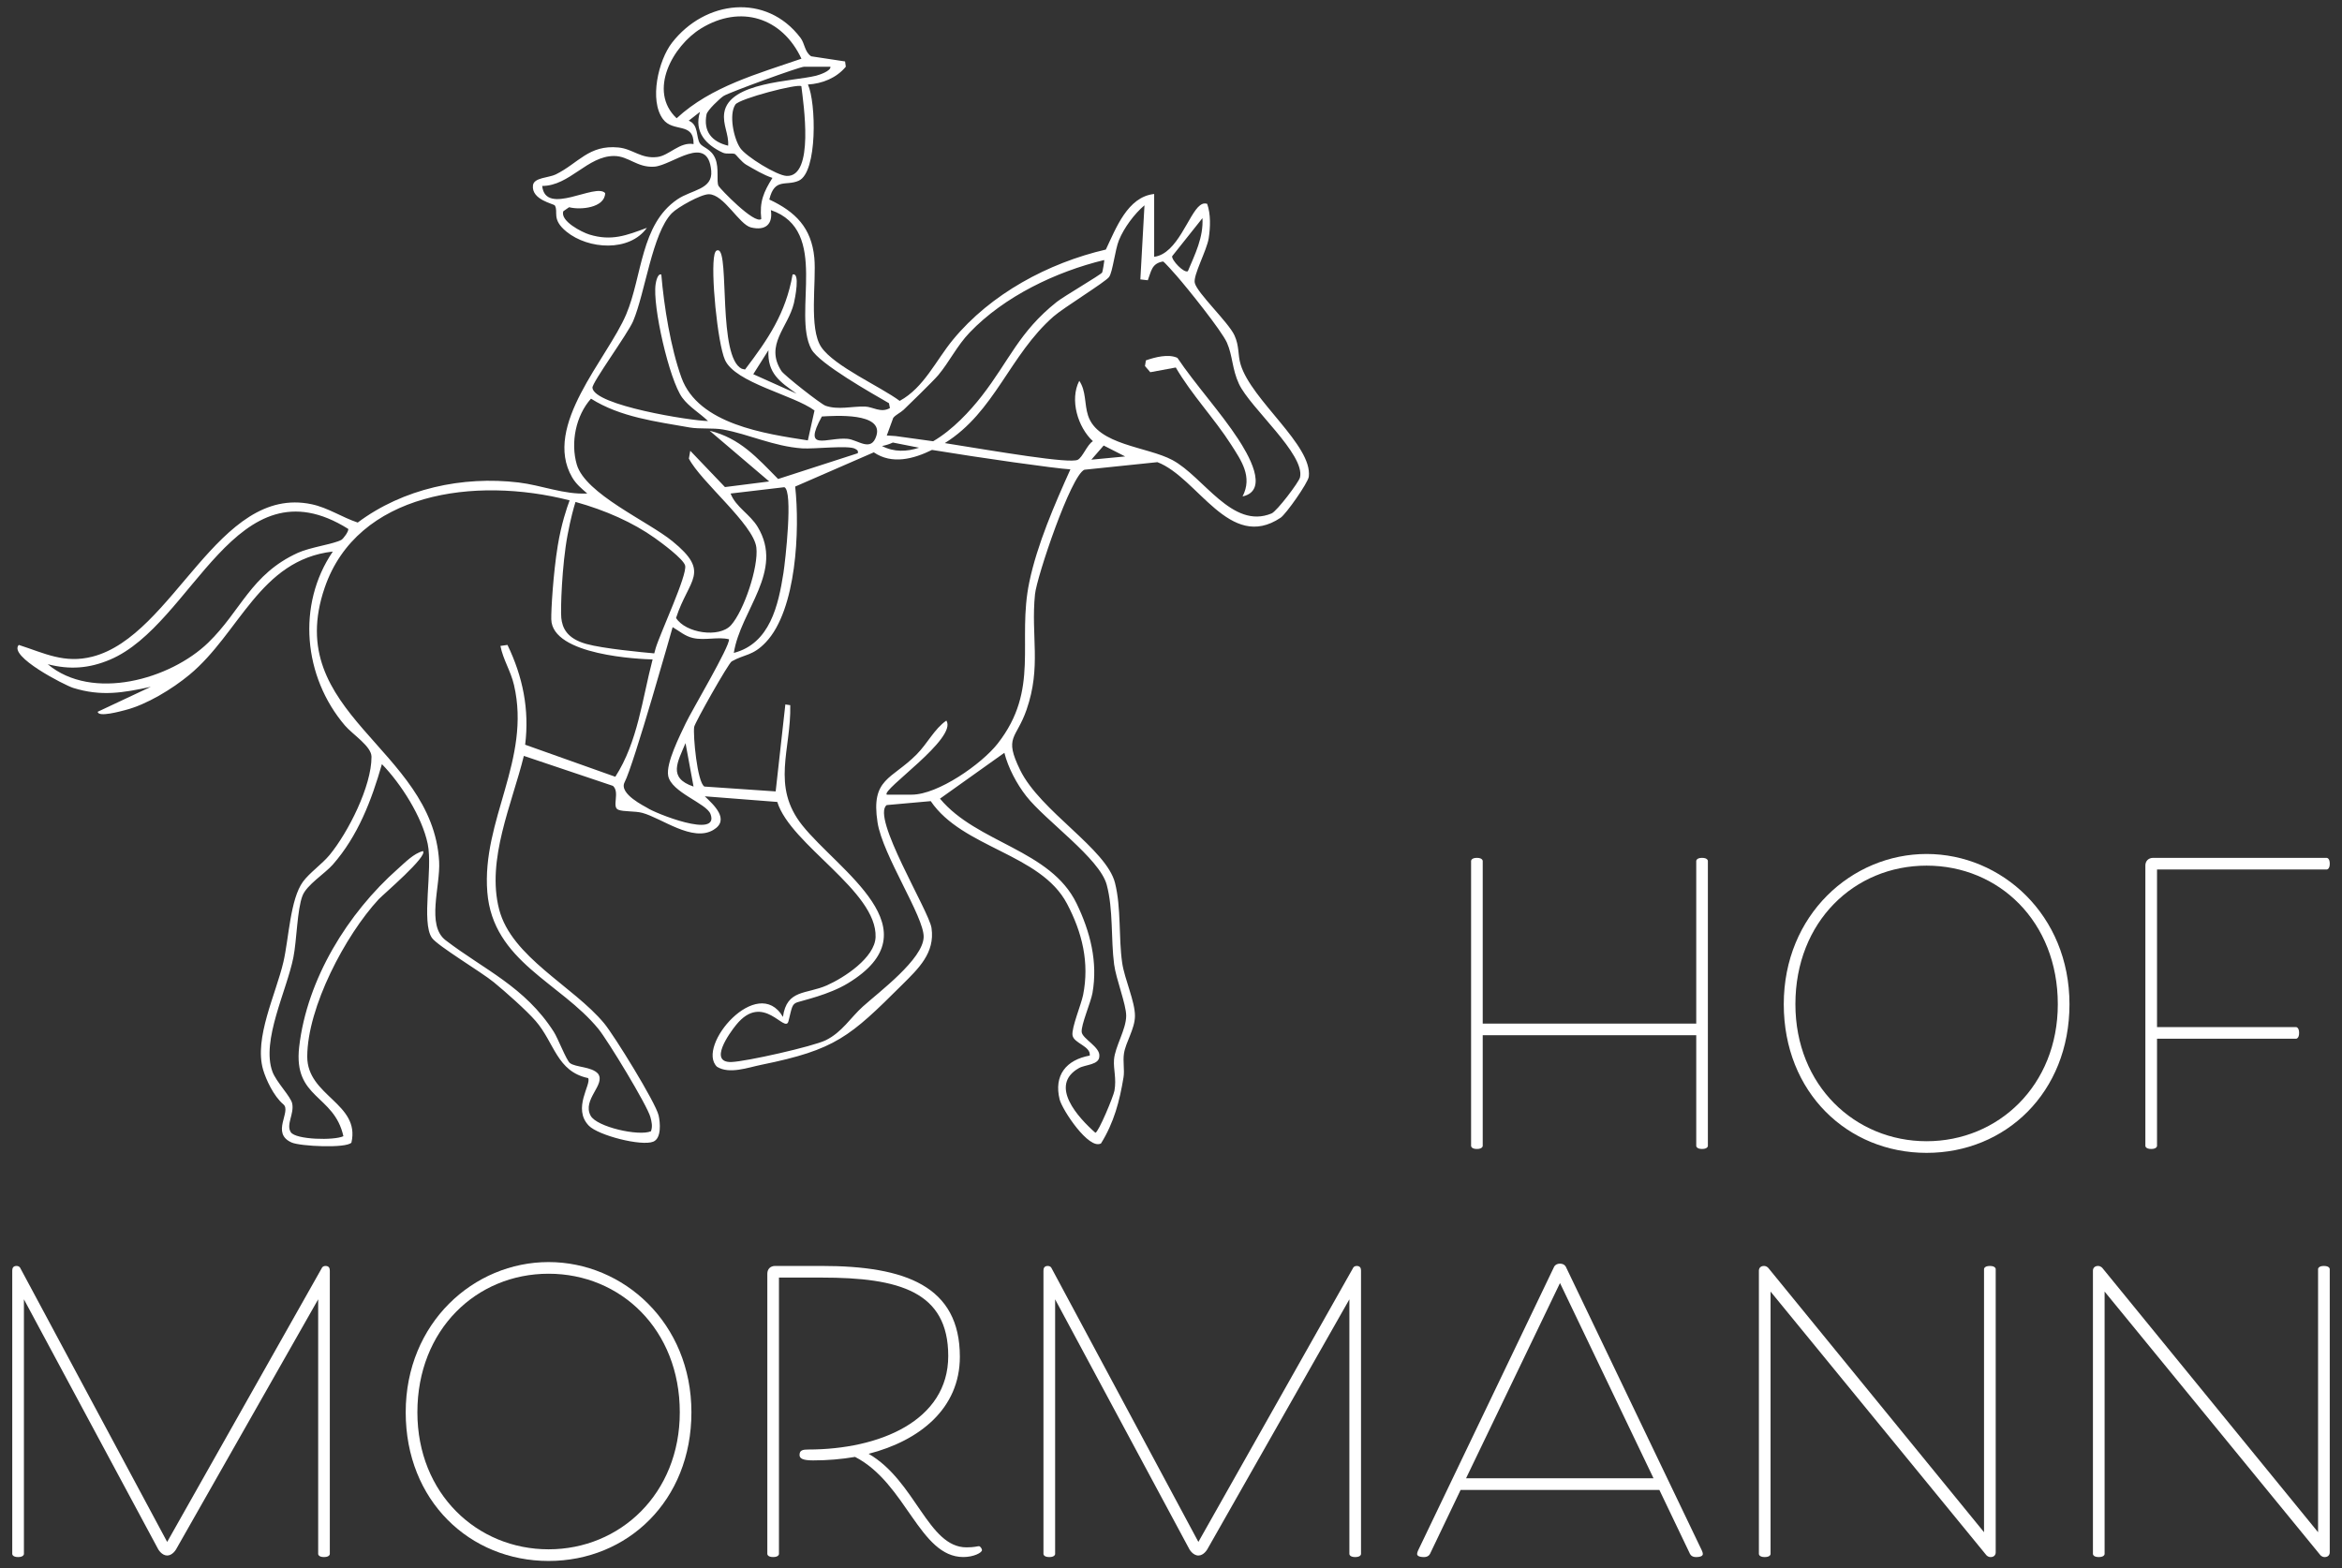 <?xml version="1.0" encoding="iso-8859-1"?>
<!-- Generator: Adobe Illustrator 30.2.0, SVG Export Plug-In . SVG Version: 9.03 Build 0)  -->
<svg version="1.1" id="Ebene_1" xmlns="http://www.w3.org/2000/svg" xmlns:xlink="http://www.w3.org/1999/xlink" x="0px" y="0px"
	 width="221px" height="148px" viewBox="0 0 221 148" style="enable-background:new 0 0 221 148;" xml:space="preserve">
<rect x="0" y="0" width="221" height="148" fill="#333333" stroke="none"/>
<g>
	<path style="fill:#FFFFFF;" d="M160.613,80.961c-0.549,0-0.549,0.294-0.549,0.294v15.348h-20.149V81.255c0,0,0-0.294-0.549-0.294
		c-0.549,0-0.549,0.294-0.549,0.294v26.888c0,0,0,0.292,0.549,0.292c0.549,0,0.549-0.292,0.549-0.292V97.702h20.149v10.441
		c0,0,0,0.292,0.549,0.292c0.549,0,0.549-0.292,0.549-0.292V81.255C161.162,81.255,161.162,80.961,160.613,80.961z"/>
	<path style="fill:#FFFFFF;" d="M181.802,80.595c-7.068,0-13.479,5.752-13.479,14.177c0,8.352,6.043,14.03,13.479,14.031
		c7.438,0,13.482-5.679,13.482-14.031C195.283,86.348,188.874,80.595,181.802,80.595z M181.802,107.704
		c-6.738,0-12.381-5.24-12.381-12.932c0-7.802,5.569-13.077,12.381-13.077c6.816,0,12.381,5.275,12.381,13.077
		C194.183,102.464,188.543,107.703,181.802,107.704z"/>
	<path style="fill:#FFFFFF;" d="M202.444,108.143c0,0,0,0.292,0.552,0.292c0.549,0,0.549-0.292,0.549-0.292V98.032h13.115
		c0,0,0.292,0,0.292-0.549c0-0.551-0.292-0.551-0.292-0.551h-13.115V82.061h16.008c0,0,0.292,0,0.292-0.549
		c0-0.551-0.292-0.551-0.292-0.551h-16.375c-0.439,0-0.734,0.294-0.734,0.732h0.001V108.143z"/>
	<path style="fill:#FFFFFF;" d="M30.719,119.476c-0.293,0-0.364,0.221-0.364,0.221l-14.58,25.824L1.926,119.696
		c0,0-0.072-0.221-0.367-0.221c-0.329,0-0.403,0.221-0.403,0.44v26.742c0,0,0,0.292,0.552,0.292c0.549,0,0.549-0.292,0.549-0.292
		v-24.032l12.674,23.592c0,0,0.331,0.587,0.845,0.586c0.513,0,0.841-0.586,0.841-0.586l13.407-23.592v24.032
		c0,0,0,0.292,0.549,0.292c0.549,0,0.549-0.292,0.549-0.292v-26.742C31.122,119.696,31.05,119.476,30.719,119.476z"/>
	<path style="fill:#FFFFFF;" d="M51.766,119.109c-7.069,0-13.482,5.752-13.482,14.177c0,8.351,6.046,14.031,13.482,14.031
		s13.479-5.679,13.479-14.031C65.245,124.862,58.836,119.109,51.766,119.109z M51.767,146.218c-6.741,0-12.381-5.24-12.381-12.932
		c0-7.802,5.569-13.077,12.381-13.077c6.812,0,12.381,5.275,12.381,13.077C64.149,140.978,58.509,146.218,51.767,146.218z"/>
	<path style="fill:#FFFFFF;" d="M92.371,145.923c-0.145,0-0.402,0.11-1.172,0.11c-3.627,0-4.799-6.264-9.231-8.829
		c4.835-1.246,8.608-4.285,8.608-9.157c0-6.668-5.127-8.573-13.04-8.573h-4.394c-0.442,0-0.734,0.294-0.734,0.732v26.45
		c0,0,0,0.292,0.549,0.292s0.549-0.292,0.549-0.292v-26.083h4.03c7.329,0,11.943,1.319,11.943,7.4c0,6.117-6.485,8.827-13.226,8.827
		c-0.513,0-0.805,0.073-0.805,0.513c0,0.33,0.293,0.513,1.283,0.513c1.355,0,2.676-0.11,3.955-0.33
		c4.839,2.491,6.082,9.451,10.222,9.451c0.952,0,1.757-0.402,1.757-0.659C92.662,146.18,92.517,145.923,92.371,145.923z"/>
	<path style="fill:#FFFFFF;" d="M128.028,119.476c-0.293,0-0.364,0.221-0.364,0.221l-14.58,25.824l-13.849-25.824
		c0,0-0.072-0.221-0.367-0.221c-0.329,0-0.403,0.221-0.403,0.44v26.742c0,0,0,0.292,0.552,0.292c0.549,0,0.549-0.292,0.549-0.292
		v-24.032l12.673,23.592c0,0,0.331,0.587,0.846,0.586c0.513,0,0.841-0.586,0.841-0.586l13.407-23.592v24.032
		c0,0,0,0.292,0.549,0.292c0.549,0,0.549-0.292,0.549-0.292v-26.742C128.431,119.696,128.359,119.476,128.028,119.476z"/>
	<path style="fill:#FFFFFF;" d="M147.792,119.623c0,0-0.11-0.365-0.585-0.365c-0.477,0-0.588,0.365-0.588,0.365l-12.784,26.668
		c0,0-0.11,0.22-0.11,0.367c0,0.145,0.145,0.292,0.659,0.292c0.477,0,0.588-0.367,0.588-0.367l2.857-5.97h18.756l2.857,5.97
		c0,0,0.107,0.367,0.585,0.367c0.512,0,0.659-0.145,0.659-0.292c0-0.147-0.11-0.367-0.11-0.367L147.792,119.623z M138.343,139.514
		l8.864-18.426l8.826,18.426H138.343z"/>
	<path style="fill:#FFFFFF;" d="M187.773,119.476c-0.552,0-0.552,0.294-0.552,0.294v24.835l-20.33-24.908
		c0,0-0.146-0.221-0.438-0.221c-0.331,0-0.477,0.221-0.477,0.44v26.742c0,0,0,0.292,0.549,0.292c0.552,0,0.552-0.292,0.552-0.292
		v-24.764l20.33,24.837c0,0,0.146,0.22,0.438,0.22c0.331,0,0.477-0.22,0.477-0.44v-26.741
		C188.321,119.769,188.321,119.476,187.773,119.476z"/>
	<path style="fill:#FFFFFF;" d="M219.294,119.476c-0.552,0-0.552,0.294-0.552,0.294v24.835l-20.33-24.908
		c0,0-0.146-0.221-0.438-0.221c-0.331,0-0.477,0.221-0.477,0.44v26.742c0,0,0,0.292,0.549,0.292c0.552,0,0.552-0.292,0.552-0.292
		v-24.764l20.33,24.837c0,0,0.146,0.22,0.438,0.22c0.331,0,0.477-0.22,0.477-0.44v-26.741
		C219.843,119.769,219.843,119.476,219.294,119.476z"/>
	<path style="fill:#FFFFFF;" d="M110.952,34.683c1.471,2.532,3.663,4.844,5.207,7.26c0.992,1.551,2.051,3.045,1.094,4.91
		c2.589-0.573,0.448-4.098-0.423-5.43c-1.653-2.528-4.008-5.1-5.725-7.648c-0.856-0.4-2.129-0.059-2.973,0.236l-0.088,0.536
		l0.502,0.582L110.952,34.683z"/>
	<path style="fill:#FFFFFF;" d="M117.068,34.391c-0.276-0.917-0.108-1.734-0.587-2.757c-0.574-1.23-3.506-3.969-3.736-4.932
		c-0.172-0.725,1.137-3.061,1.316-4.231c0.157-1.03,0.198-2.255-0.148-3.237c-0.266-0.076-0.449-0.024-0.669,0.14
		c-1.088,0.817-2.126,4.591-4.332,4.861v-5.927c-2.513,0.261-3.612,3.26-4.559,5.244c-5.428,1.261-10.86,4.176-14.433,8.515
		c-1.606,1.95-2.737,4.525-5.021,5.767c-1.807-1.347-6.158-3.26-7.393-5.065c-1.207-1.764-0.45-6.238-0.664-8.454
		c-0.273-2.823-1.772-4.325-4.246-5.485c0.498-2.08,1.57-1.242,2.771-1.773c1.794-0.793,1.645-7.416,0.872-9.081
		c1.364-0.083,2.698-0.62,3.575-1.68l-0.069-0.498l-3.199-0.485c-0.62-0.41-0.597-1.199-1.001-1.734
		c-3.232-4.276-9.024-3.557-12.135,0.458c-1.28,1.652-2.166,5.424-0.849,7.207c0.959,1.298,2.917,0.221,2.889,2.354
		c-1.313-0.23-2.298,1.082-3.417,1.219c-1.549,0.19-2.309-0.762-3.668-0.897c-2.803-0.276-3.779,1.488-5.93,2.546
		c-0.651,0.32-2.056,0.28-2.143,1.029c-0.16,1.374,1.97,1.737,2.066,1.899c0.366,0.614-0.355,1.286,1.099,2.472
		c2.058,1.679,5.945,1.935,7.585-0.364c-1.924,0.714-3.33,1.275-5.423,0.634c-0.711-0.218-2.793-1.276-2.459-2.203l0.544-0.376
		c1.051,0.28,3.37,0.066,3.403-1.33c-0.893-1.01-5.633,2.22-5.944-0.677c2.595-0.004,4.269-2.835,6.788-2.827
		c1.366,0.004,2.169,1.113,3.781,1.009c1.688-0.109,5.074-3.191,5.382,0.394c0.153,1.777-1.84,1.765-3.204,2.696
		c-3.472,2.369-3.295,7.231-4.816,10.838c-1.76,4.178-7.931,10.525-5.106,15.386c0.375,0.646,0.885,1.058,1.43,1.53
		c-2.21,0.113-4.308-0.78-6.48-1.04c-5.283-0.632-10.902,0.574-15.182,3.781c-1.481-0.492-2.8-1.4-4.348-1.728
		C20.562,45.717,16.434,59.99,8.728,61.97c-2.653,0.682-4.517-0.319-6.956-1.105c-1.012,1.069,4.341,3.809,5.136,4.057
		c2.631,0.82,4.703,0.467,7.325-0.104l-5.011,2.354c0.033,0.554,2.204-0.058,2.579-0.153c2.044-0.518,4.457-1.997,6.08-3.342
		c4.735-3.921,6.625-10.84,13.525-11.625c-3.427,5.034-2.764,11.833,1.139,16.413c0.728,0.854,2.507,1.961,2.511,2.952
		c0.011,2.779-2.207,7.149-3.959,9.276c-0.705,0.854-1.88,1.668-2.503,2.512c-1.211,1.643-1.341,5.388-1.849,7.574
		c-0.707,3.046-2.792,7.187-1.916,10.175c0.278,0.947,0.997,2.498,1.914,3.272c0.788,0.668-1.224,2.726,0.785,3.602
		c0.821,0.358,5.137,0.564,5.634,0.007c0.851-3.711-4.181-4.39-4.169-8.122c0.016-4.675,3.604-11.453,6.737-14.841
		c0.407-0.44,4.674-4.063,4.184-4.552c-0.879,0.225-1.67,1.058-2.359,1.667c-4.738,4.187-8.588,10.413-9.324,16.816
		c-0.566,4.92,3.297,4.466,4.173,8.426c-0.86,0.416-4.499,0.337-4.963-0.378c-0.469-0.722,0.342-1.736,0.13-2.715
		c-0.141-0.657-1.507-2.028-1.864-2.999c-1.073-2.92,1.351-7.64,1.978-10.784c0.324-1.628,0.35-4.509,0.862-5.825
		c0.397-1.02,2.112-2.084,2.851-2.924c2.381-2.707,3.664-6.077,4.641-9.489c1.811,1.858,3.794,4.982,4.322,7.529
		c0.497,2.396-0.631,7.414,0.4,8.871c0.536,0.758,4.656,3.214,5.842,4.188c1.08,0.888,3.059,2.635,3.944,3.654
		c1.779,2.05,1.99,4.768,4.951,5.388c0.335,0.573-1.513,2.857,0.064,4.49c0.89,0.921,4.965,1.962,6.081,1.511
		c0.791-0.32,0.662-1.8,0.507-2.477c-0.275-1.209-4.196-7.557-5.139-8.691c-2.92-3.516-8.739-6.238-9.911-10.758
		c-1.216-4.692,1.22-9.955,2.333-14.482l8.408,2.829c0.681,0.607-0.135,1.986,0.496,2.25c0.494,0.207,1.563,0.106,2.275,0.298
		c1.824,0.49,4.732,2.792,6.711,1.605c1.603-0.961-0.003-2.393-0.814-3.168l6.839,0.531c1.253,4.061,9.431,8.409,9.275,12.757
		c-0.07,1.946-2.965,3.827-4.583,4.548c-1.96,0.872-3.79,0.352-4.159,2.981c-2.382-4.08-8.234,2.765-6.222,4.706
		c1.169,0.73,2.906,0.074,4.201-0.189c6.99-1.418,8.339-2.64,13.271-7.55c1.517-1.51,3.117-2.994,2.77-5.361
		c-0.236-1.61-5.725-10.486-4.226-11.597l4.153-0.372c3.008,4.438,10.358,4.944,12.856,9.675c1.443,2.734,2.13,5.565,1.521,8.621
		c-0.174,0.875-1.105,3.105-0.999,3.803c0.116,0.762,1.742,1.018,1.627,1.914c-2.22,0.402-3.407,1.863-2.843,4.137
		c0.243,0.982,2.769,4.804,3.907,4.152c1.221-1.966,1.754-3.982,2.123-6.24c0.111-0.681-0.072-1.501,0.041-2.238
		c0.169-1.099,1.023-2.31,1.038-3.534c0.016-1.373-0.986-3.493-1.207-5.034c-0.348-2.417-0.079-5.156-0.675-7.533
		c-0.806-3.221-7.049-6.766-8.951-10.655c-1.561-3.194-0.375-2.88,0.602-5.689c1.414-4.069,0.4-6.967,0.798-10.903
		c0.166-1.64,3.384-11.213,4.661-11.752l6.891-0.715c3.829,1.468,6.807,8.47,11.622,5.247c0.518-0.347,2.589-3.298,2.662-3.873
		C123.873,42.033,118.091,37.788,117.068,34.391z M113.468,20.587c0.1,1.817-0.699,3.393-1.375,5.007
		c-0.358,0.218-1.548-1.038-1.485-1.413L113.468,20.587z M85.272,38.671c0.195-0.18,2.806-2.717,3.267-3.268
		c1.045-1.25,1.764-2.771,2.966-4.025c3.266-3.407,8.145-5.741,12.689-6.838c0.04,0.044-0.152,1.116-0.19,1.177
		c-0.132,0.219-3.609,2.24-4.287,2.779c-3.565,2.831-4.475,5.537-7.077,8.88c-1.082,1.391-2.739,3.197-4.585,4.268l-3.545-0.49
		c0,0-0.418-0.031-0.606-0.041l-0.06-0.006l-0.005,0.003c-0.055-0.002-0.098-0.007-0.159-0.007l0.61-1.67
		C84.562,39.112,84.937,38.98,85.272,38.671z M86.725,42.253c-1.142,0.381-2.367,0.431-3.497-0.16
		c0.368-0.066,0.742-0.192,1.028-0.329l0.005,0.003L86.725,42.253z M74.221,16.602c-0.932-0.045-3.814-1.822-4.367-2.627
		c-0.619-0.902-1.093-3.166-0.462-4.108c0.374-0.558,5.892-1.996,6.227-1.731C75.812,9.73,76.875,16.732,74.221,16.602z
		 M78.363,6.302c0.054,0.399-1.049,0.767-1.358,0.844c-2.196,0.546-8.221,0.584-8.661,3.496c-0.169,1.122,0.448,2.026,0.367,3.108
		c-1.531-0.368-2.357-1.334-2.04-2.955c0.076-0.392,1.258-1.51,1.607-1.736c0.529-0.342,7.175-2.757,7.578-2.757H78.363z
		 M66.157,2.682c3.723-2.278,7.653-1.035,9.47,2.857c-4.106,1.423-8.518,2.605-11.778,5.622C61.11,8.581,63.492,4.314,66.157,2.682z
		 M66.045,13.529c-0.375-0.568-0.099-1.766-1.056-2.139l1.064-0.831c-0.591,1.887,0.568,3.115,2.152,3.848
		c0.379,0.175,0.874,0.007,1.159,0.135c0.066,0.03,0.647,0.773,1.048,1.002c0.799,0.455,1.6,0.954,2.479,1.246
		c-0.835,1.33-1.232,2.254-1.055,3.879c-0.643,0.536-3.916-2.887-4.034-3.123c-0.218-0.439,0.077-1.668-0.304-2.583
		C67.114,14.036,66.312,13.933,66.045,13.529z M59.744,30.311c1.142-2.693,1.8-8.28,3.645-10.184c0.546-0.564,2.751-1.799,3.5-1.796
		c1.427,0.006,2.86,2.867,3.984,3.136c1.343,0.32,2.076-0.279,1.868-1.638c5.605,1.917,1.992,9.712,3.822,13.122
		c0.74,1.378,5.795,4.216,7.323,5.102l0.092,0.458c-0.847,0.494-1.633-0.123-2.347-0.142c-1.256-0.033-2.521,0.339-3.726-0.074
		c-0.449-0.154-3.905-2.875-4.167-3.28c-1.599-2.472,0.629-4.113,1.177-6.398c0.097-0.404,0.619-2.969-0.125-2.705
		c-0.641,3.651-2.31,6.102-4.486,8.962l-0.305-0.071c-2.264-1.085-1.171-10.939-2.202-11.174c-0.246-0.056-0.328,0.189-0.375,0.381
		c-0.384,1.577,0.288,8.376,0.986,9.952c0.966,2.179,6.481,3.312,8.452,4.779l-0.628,2.822c-4.03-0.627-10.337-1.518-11.929-5.927
		c-1.021-2.826-1.644-6.725-1.899-9.727c-0.36-0.131-0.51,0.736-0.536,0.905c-0.316,2.014,1.28,9.033,2.514,10.72
		c0.638,0.87,1.668,1.465,2.43,2.202c-1.621-0.022-10.749-1.471-10.907-3.137C55.859,36.107,59.238,31.503,59.744,30.311z
		 M82.703,41.112c-0.487,1.614-1.745,0.384-2.746,0.3c-1.916-0.162-4.269,1.283-2.403-2.105
		C78.746,39.236,83.366,38.916,82.703,41.112z M75.172,37.151l-4.091-1.836l1.432-2.263C72.394,35.226,73.591,36.036,75.172,37.151z
		 M54.427,43.84c-0.601-2.067-0.093-4.611,1.342-6.215c2.773,1.75,6.133,2.155,9.3,2.716c0.94,0.166,2.228,0.029,3.151,0.193
		c2.42,0.431,4.772,1.594,7.487,1.783c1.06,0.074,4.383-0.312,4.978,0.036c0.196,0.114,0.314,0.155,0.261,0.421l-7.521,2.432
		c-1.974-1.996-3.586-3.855-6.461-4.555l5.622,4.787l-4.176,0.53l-3.274-3.425l-0.13,0.737c1.131,2.193,6.107,6.21,6.366,8.389
		c0.219,1.838-1.171,5.971-2.392,7.334c-1.1,1.229-4.291,0.75-5.185-0.681c1.192-3.698,3.32-4.258-0.343-7.244
		C61.149,49.198,55.236,46.621,54.427,43.84z M71.494,49.722c-0.726-1.201-2.071-1.874-2.552-3.145l5.068-0.597
		c0.851,0.324,0.09,7-0.081,8.09c-0.478,3.043-1.268,6.662-4.683,7.55C69.88,57.573,74.029,53.916,71.494,49.722z M61.783,50.77
		c0.621,0.441,2.703,1.971,2.868,2.603c0.228,0.872-2.338,6.346-2.777,7.792c-0.05,0.164-0.09,0.333-0.136,0.498
		c-1.154-0.102-4.832-0.451-6.404-0.888c-1.876-0.521-2.271-1.549-2.367-2.449c-0.083-0.771,0.054-4.979,0.591-7.836
		c0.299-1.593,0.595-2.629,0.749-3.119C57.145,48.157,59.75,49.325,61.783,50.77z M28.11,52.173
		c-4.437,2.023-5.359,5.474-8.464,8.48c-3.584,3.471-10.948,5.556-15.142,2.033c2.083,0.536,3.906,0.403,5.878-0.431
		c7.883-3.337,11.822-19.01,22.476-12.34c0.077,0.205-0.456,0.932-0.648,1.038C31.496,51.347,29.267,51.645,28.11,52.173z
		 M58.063,73.309l-8.507-3.026c0.413-3.333-0.224-6.421-1.668-9.419l-0.666,0.096c0.262,1.324,0.97,2.349,1.282,3.695
		c1.63,7.027-3.062,12.74-2.519,19.54c0.523,6.549,6.892,8.519,10.488,12.916c0.867,1.06,4.599,7.194,4.902,8.319
		c0.121,0.451,0.221,0.875,0.051,1.336c-1.16,0.487-5.122-0.411-5.691-1.469c-0.825-1.532,1.457-2.946,0.696-3.967
		c-0.6-0.678-2.11-0.59-2.646-1c-0.342-0.262-1.127-2.328-1.528-2.953c-2.732-4.262-6.567-5.854-10.206-8.639
		c-1.846-1.412-0.478-5.104-0.613-7.441c-0.617-10.727-14.89-13.918-10.799-25.834c3.08-8.972,14.15-10.535,23.113-8.241
		c-0.255,0.676-0.788,2.239-1.12,4.273c-0.433,2.649-0.631,6.097-0.612,6.951c0.075,3.422,8.419,3.759,9.562,3.789
		C60.599,65.978,60.193,69.996,58.063,73.309z M67.046,76.825c0.894,2.385-5.286-0.099-5.967-0.58
		c-0.164-0.116-2.718-1.319-2.138-2.422c0.863-1.641,4.532-14.635,4.532-14.635c0.65,0.375,1.163,0.857,1.934,1.028
		c1.118,0.248,2.316-0.139,3.384,0.115c0.096,0.657-3.525,6.742-4.082,7.922c-0.557,1.18-1.875,3.763-1.658,4.956
		C63.337,74.786,66.662,75.8,67.046,76.825z M65.445,74.233c-2.451-0.823-1.494-2.316-0.757-4.1L65.445,74.233z M96.842,75.134
		c1.816,2.319,6.926,5.878,7.592,8.366c0.631,2.354,0.383,5.098,0.698,7.51c0.184,1.405,1.142,3.771,1.14,4.858
		c-0.002,1.297-1.063,2.913-1.15,4.151c-0.065,0.929,0.246,1.748,0.042,2.918c-0.092,0.531-1.503,3.923-1.798,3.971
		c-1.598-1.41-4.441-4.473-1.552-6.106c0.601-0.34,1.918-0.286,1.923-1.12c0.103-0.862-1.584-1.638-1.663-2.272
		c-0.082-0.66,0.859-2.807,1.016-3.692c0.521-2.942-0.216-5.795-1.495-8.442c-2.466-5.102-9.395-5.693-12.894-9.902l6.075-4.328
		C95.135,72.466,95.943,73.985,96.842,75.134z M97.13,54.933c-1.176,5.633,1.028,10.119-2.989,15.249
		c-1.499,1.914-5.626,4.814-8.104,4.814h-2.356c-0.549-0.441,6.698-5.318,5.622-6.99c-1.131,0.781-1.77,2.148-2.807,3.194
		c-2.367,2.389-4.335,2.241-3.688,6.415c0.482,3.106,4.397,8.905,4.352,10.815c-0.049,2.094-4.215,5.191-5.741,6.567
		c-1.17,1.055-1.962,2.427-3.507,3.18c-1.201,0.586-7.516,2.01-8.893,2.051c-2.177,0.065-0.219-2.685,0.448-3.505
		c2.567-3.162,4.619,0.903,4.938-0.35c0.318-1.253,0.308-1.607,0.832-1.783c0.524-0.176,2.984-0.709,4.755-1.78
		c8.376-5.065-0.863-10.622-4.29-14.926c-2.957-3.715-1.033-7.148-1.13-11.333l-0.463-0.067l-0.913,8.207l-6.722-0.459
		c-0.683-0.38-1.084-4.844-0.97-5.623c0.057-0.395,3.234-6.016,3.546-6.193c1.221-0.692,1.976-0.495,3.215-1.8
		c2.911-3.063,3.216-10.674,2.772-14.695l7.418-3.231c1.721,1.176,3.757,0.624,5.493-0.228L88,42.47l0.095,0.014
		c4.309,0.709,11.477,1.734,12.912,1.812C99.522,47.593,97.872,51.381,97.13,54.933z M102.984,43.382l1.163-1.336l2.028,1.032
		L102.984,43.382z M119.988,48.458c-3.716,1.539-6.405-3.462-9.36-5.043c-2.378-1.273-7.047-1.393-7.957-4.202
		c-0.354-1.096-0.163-2.294-0.827-3.274c-0.925,1.789-0.133,4.395,1.288,5.698c-0.543,0.316-0.966,1.521-1.433,1.756
		c-0.778,0.391-7.596-0.784-12.544-1.575c4.729-2.943,6.1-8.299,10.261-11.951c0.947-0.83,4.897-3.253,5.241-3.726
		c0.343-0.472,0.562-2.572,0.932-3.476c0.472-1.155,1.451-2.485,2.408-3.289l-0.388,6.993l0.702,0.081
		c0.329-0.845,0.354-1.589,1.438-1.772c0.095,0.002,1.104,1.148,1.287,1.357c0.973,1.111,4.239,5.165,4.744,6.307
		c0.545,1.236,0.482,2.494,1.131,3.884c1.066,2.28,6.271,6.65,5.763,8.832C122.568,45.506,120.493,48.249,119.988,48.458z"/>
</g>
</svg>

